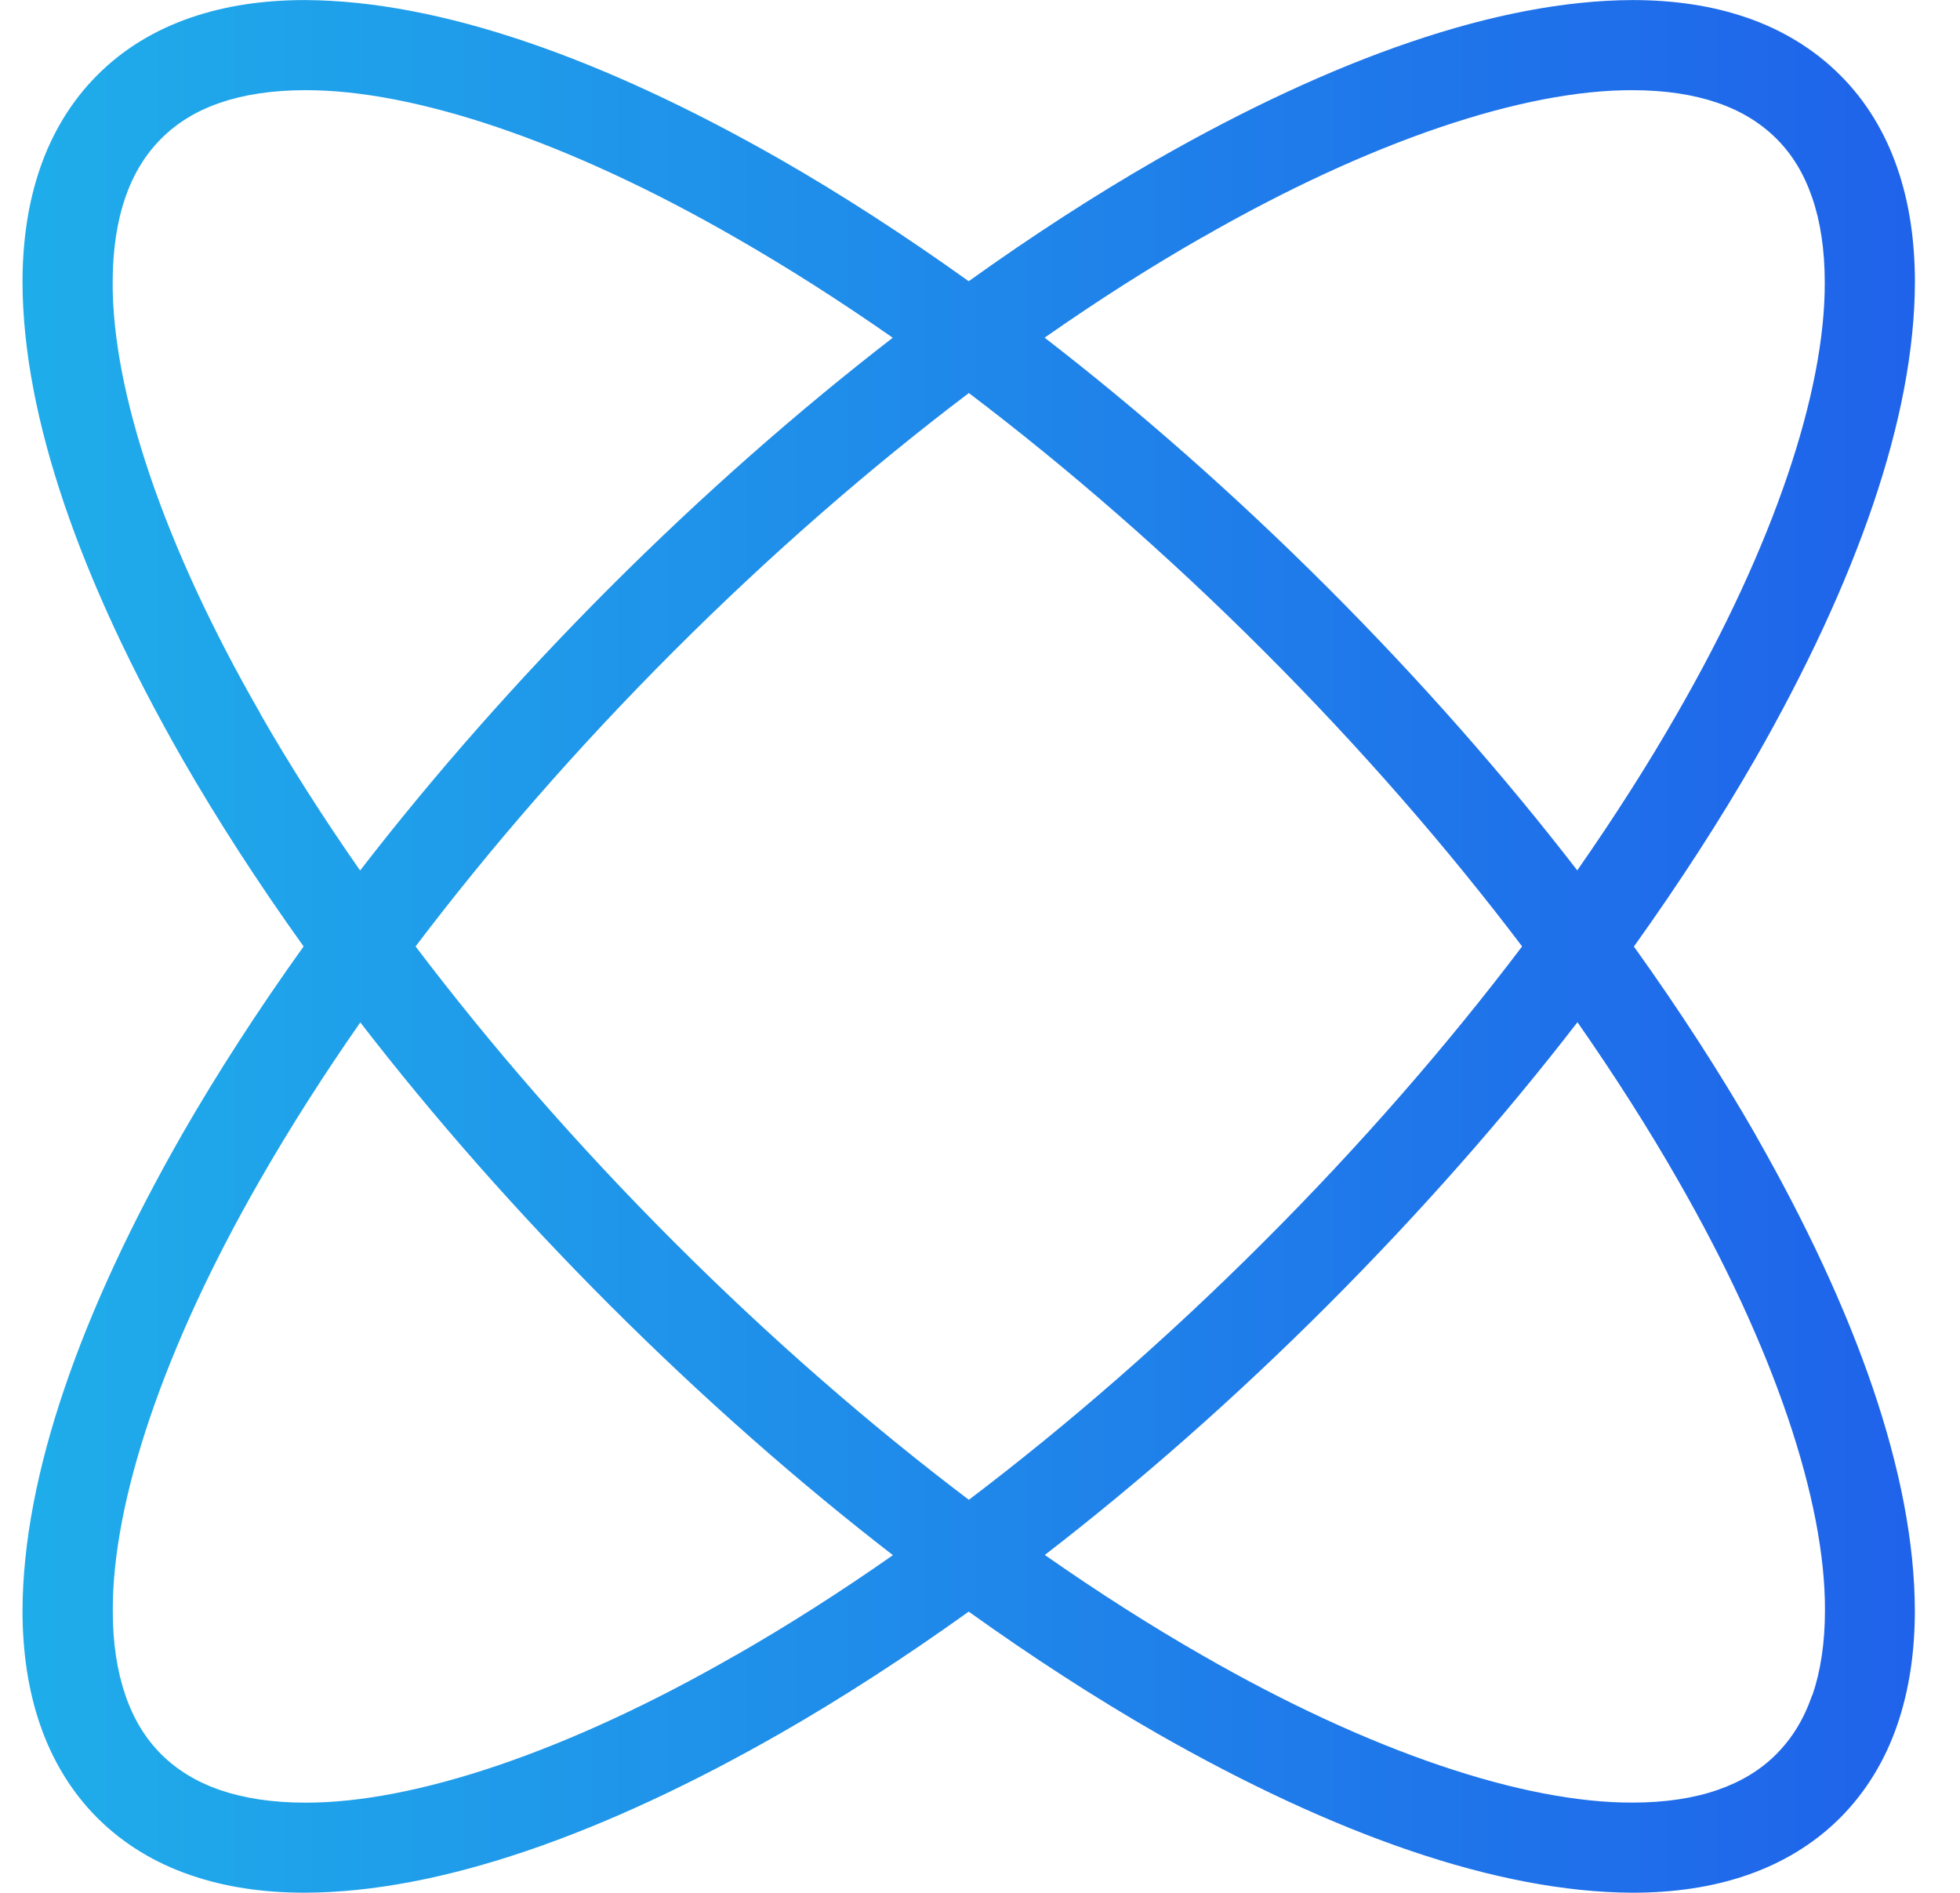 <svg xmlns="http://www.w3.org/2000/svg" width="29" height="28" viewBox="0 0 29 28" fill="none">
  <path d="M25.974 16.784C25.452 15.875 24.849 14.942 24.175 14.002C24.849 13.059 25.452 12.128 25.974 11.219C27.471 8.599 28.326 6.181 28.333 4.18C28.333 3.576 28.253 3.007 28.073 2.487C27.894 1.966 27.613 1.495 27.225 1.11C26.839 0.724 26.368 0.441 25.848 0.262C25.328 0.082 24.759 0.001 24.155 0.001C22.156 0.007 19.736 0.864 17.116 2.361C16.207 2.883 15.274 3.486 14.333 4.16C13.391 3.486 12.46 2.883 11.55 2.361C8.93 0.864 6.512 0.009 4.512 0.001C3.907 0.001 3.339 0.082 2.819 0.262C2.298 0.441 1.827 0.722 1.441 1.11C1.056 1.494 0.773 1.966 0.594 2.485C0.414 3.006 0.333 3.574 0.333 4.178C0.339 6.178 1.196 8.597 2.693 11.217C3.215 12.126 3.818 13.059 4.492 14C3.818 14.942 3.215 15.874 2.693 16.783C1.196 19.403 0.341 21.822 0.333 23.822C0.333 24.426 0.414 24.994 0.594 25.515C0.773 26.035 1.054 26.506 1.441 26.892C1.827 27.278 2.298 27.56 2.819 27.738C3.339 27.918 3.907 27.998 4.512 27.998C6.511 27.992 8.93 27.136 11.55 25.639C12.46 25.117 13.393 24.514 14.333 23.84C15.274 24.514 16.207 25.117 17.116 25.639C19.736 27.136 22.154 27.991 24.155 27.998C24.759 27.998 25.328 27.918 25.848 27.738C26.368 27.559 26.839 27.278 27.225 26.892C27.611 26.506 27.894 26.035 28.072 25.515C28.251 24.994 28.332 24.426 28.332 23.822C28.326 21.822 27.469 19.403 25.972 16.783L25.974 16.784ZM17.78 3.517C20.272 2.083 22.548 1.328 24.155 1.334C24.64 1.334 25.061 1.4 25.413 1.521C25.766 1.643 26.048 1.818 26.283 2.05C26.516 2.283 26.691 2.568 26.812 2.921C26.934 3.272 26.999 3.694 26.999 4.178C27.005 5.787 26.25 8.063 24.816 10.553C24.383 11.31 23.887 12.086 23.337 12.875C22.255 11.474 21.018 10.066 19.642 8.69C18.266 7.316 16.858 6.077 15.456 4.995C16.244 4.444 17.022 3.949 17.779 3.516L17.78 3.517ZM22.521 14C21.42 15.455 20.139 16.93 18.701 18.367C17.264 19.804 15.788 21.085 14.335 22.186C12.88 21.085 11.405 19.804 9.968 18.367C8.531 16.93 7.25 15.454 6.149 14C7.25 12.546 8.531 11.07 9.968 9.633C11.405 8.196 12.881 6.915 14.335 5.814C15.788 6.915 17.264 8.196 18.701 9.633C20.139 11.07 21.42 12.546 22.521 14ZM3.851 10.553C2.416 8.062 1.661 5.786 1.667 4.178C1.667 3.694 1.733 3.272 1.854 2.921C1.977 2.568 2.152 2.285 2.384 2.052C2.618 1.818 2.901 1.643 3.254 1.521C3.605 1.4 4.027 1.334 4.512 1.334C6.121 1.328 8.397 2.083 10.886 3.517C11.643 3.951 12.421 4.446 13.209 4.996C11.808 6.079 10.399 7.316 9.023 8.691C7.649 10.067 6.411 11.476 5.328 12.877C4.778 12.089 4.283 11.311 3.849 10.555L3.851 10.553ZM10.888 24.483C8.397 25.917 6.121 26.672 4.513 26.666C4.029 26.666 3.607 26.6 3.255 26.479C2.902 26.357 2.62 26.182 2.385 25.95C2.152 25.716 1.977 25.432 1.856 25.079C1.735 24.728 1.667 24.306 1.669 23.822C1.663 22.213 2.418 19.937 3.852 17.447C4.286 16.69 4.781 15.913 5.331 15.124C6.414 16.526 7.65 17.934 9.026 19.31C10.402 20.684 11.811 21.923 13.212 23.005C12.424 23.556 11.646 24.051 10.889 24.484L10.888 24.483ZM26.812 25.078C26.69 25.431 26.516 25.713 26.283 25.948C26.05 26.182 25.766 26.355 25.413 26.478C25.061 26.6 24.64 26.665 24.155 26.665C22.546 26.671 20.27 25.915 17.78 24.481C17.024 24.048 16.247 23.553 15.459 23.002C16.861 21.92 18.269 20.683 19.645 19.307C21.019 17.931 22.258 16.523 23.34 15.121C23.89 15.91 24.386 16.687 24.819 17.444C26.253 19.935 27.008 22.211 27.002 23.819C27.002 24.303 26.937 24.725 26.816 25.076L26.812 25.078Z" fill="url(#paint0_linear_916_732)"/>
  <defs>
    <linearGradient id="paint0_linear_916_732" x1="28.252" y1="14" x2="0.251" y2="14" gradientUnits="userSpaceOnUse">
      <stop stop-color="#1F63EA"/>
      <stop offset="1" stop-color="#1FADEA"/>
    </linearGradient>
  </defs>
</svg>